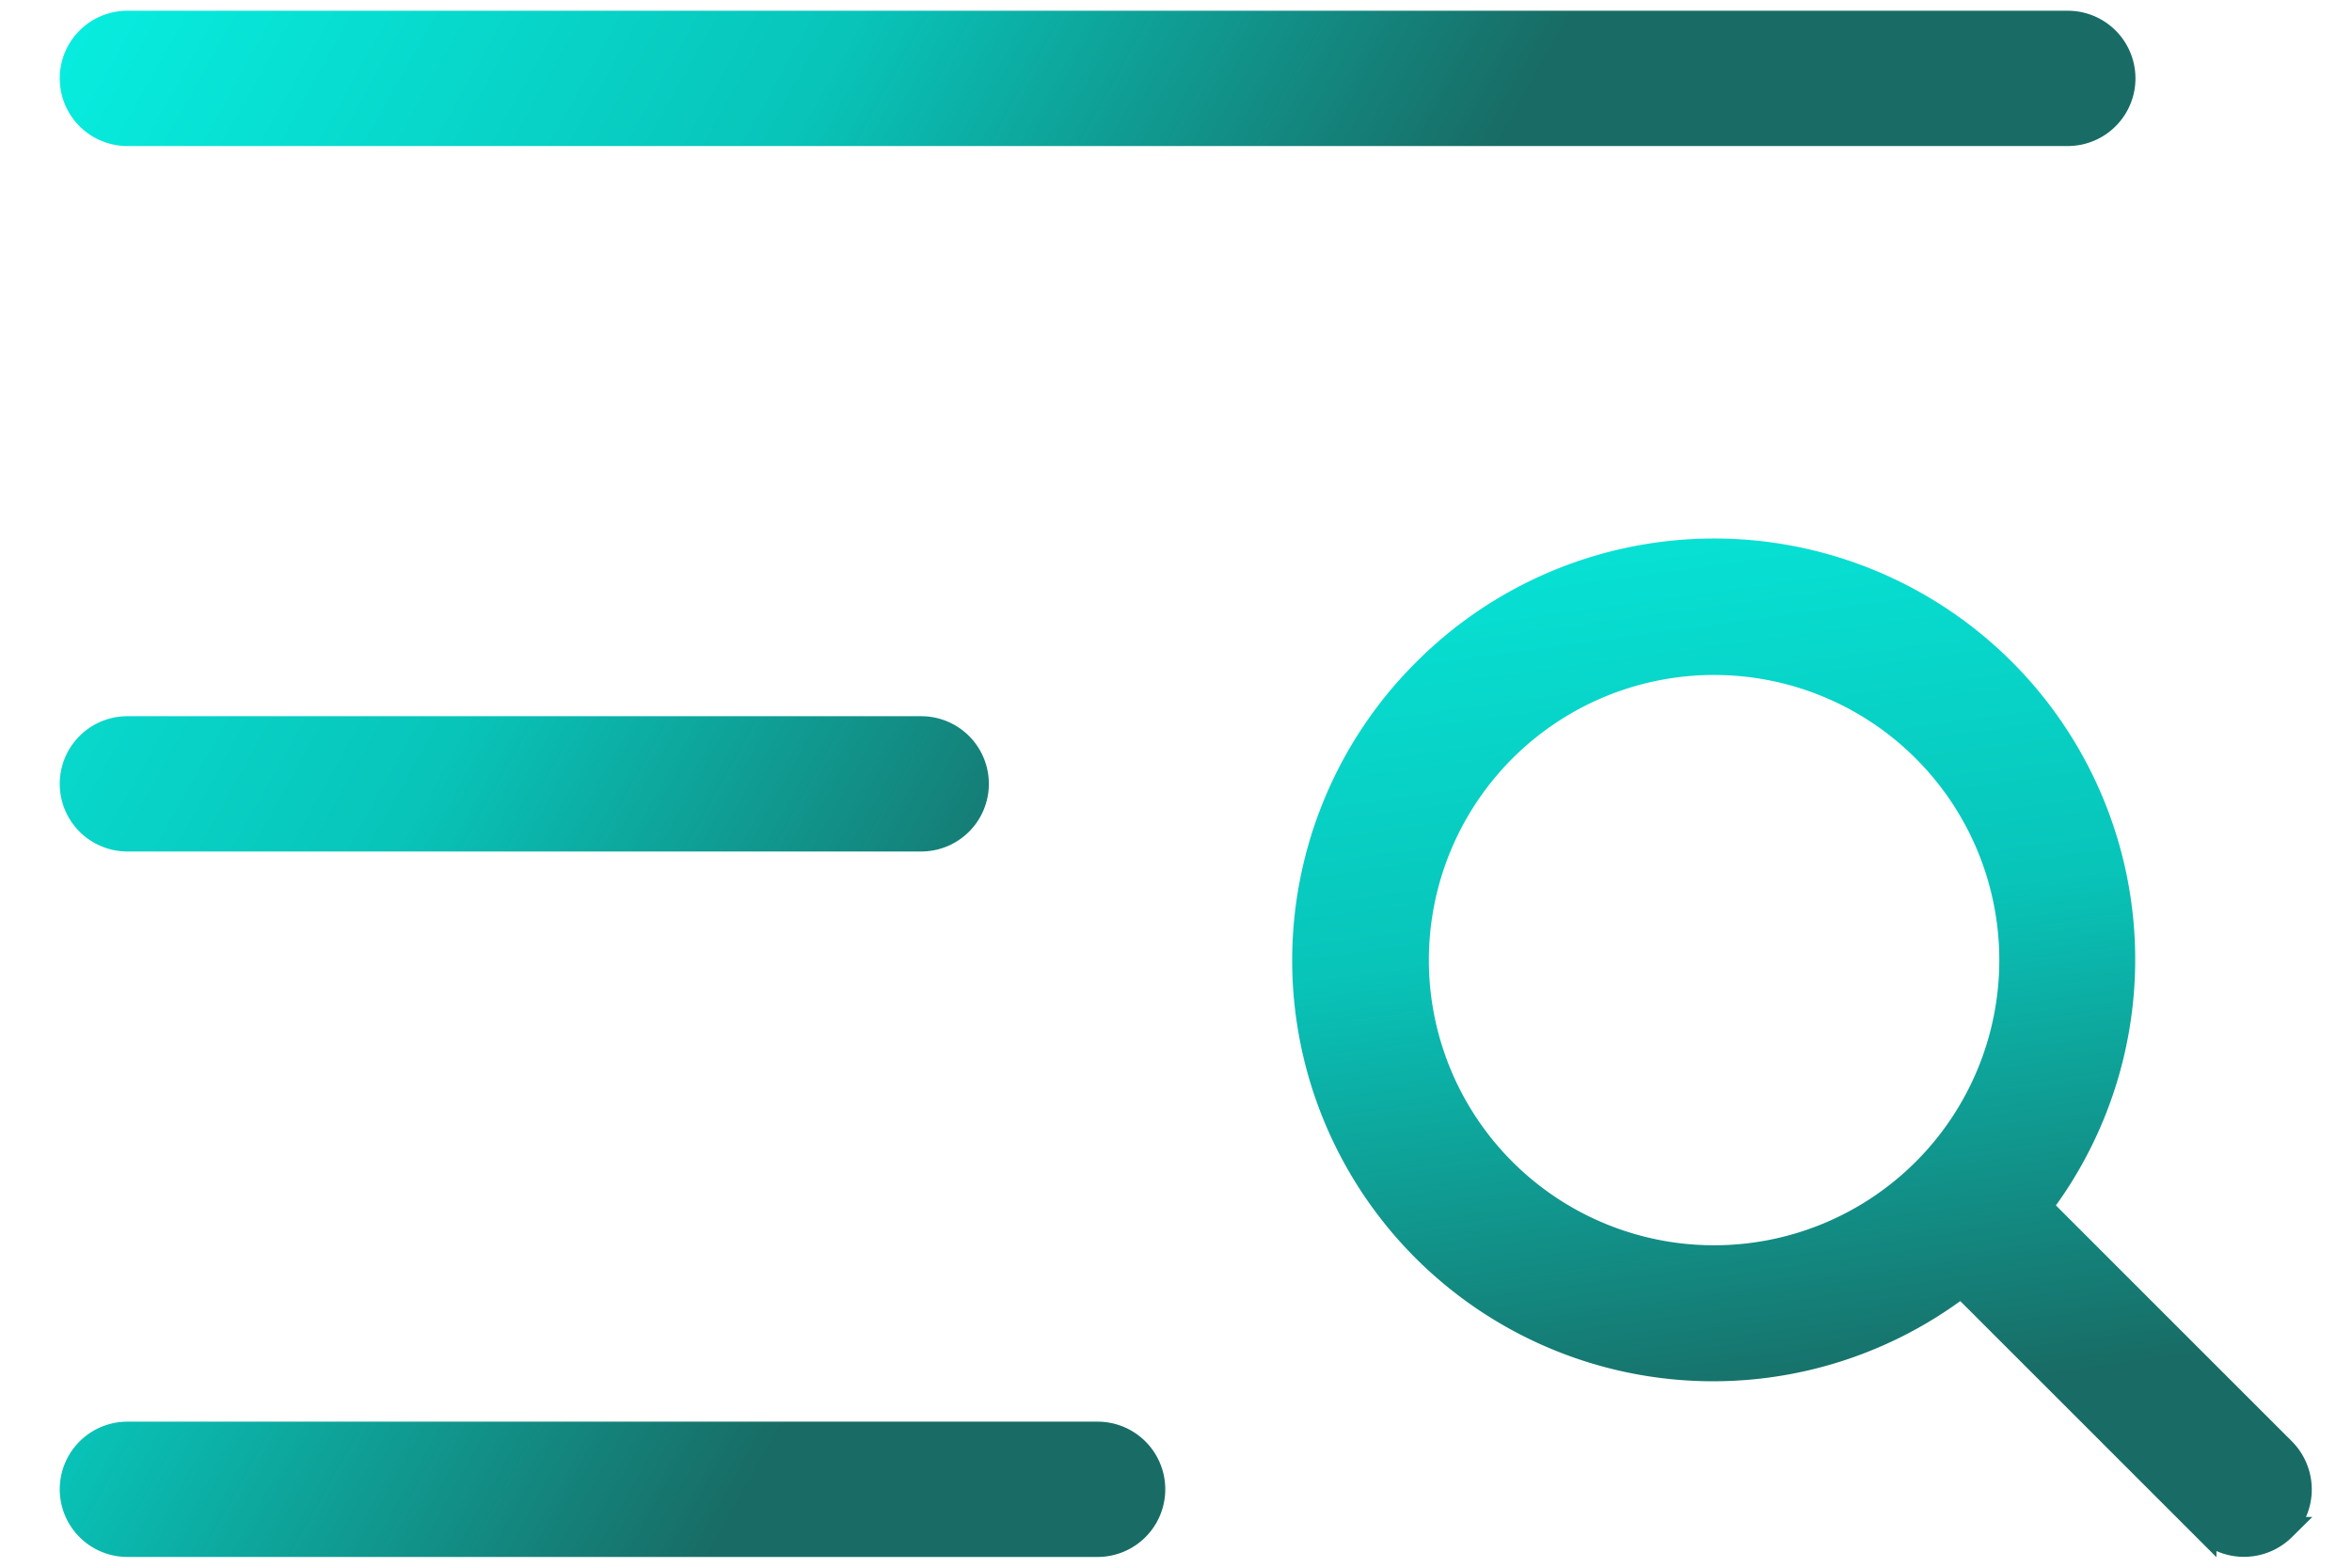 <svg xmlns="http://www.w3.org/2000/svg" fill="none" viewBox="0 0 30 20"><g stroke-width=".3" clip-path="url(#a)"><path fill="url(#b)" stroke="url(#c)" d="M14 18.287a.713.713 0 0 1 0 1.426H1.625a.713.713 0 0 1 0-1.426zm-2.25-9a.713.713 0 0 1 0 1.426H1.625a.713.713 0 0 1 0-1.426zm14.625-9a.713.713 0 0 1 0 1.426H1.625a.713.713 0 0 1 0-1.426z"/><path fill="url(#d)" stroke="url(#e)" d="M21.721 7.022a5.221 5.221 0 0 1 4.305 8.371l3.103 3.103a.72.72 0 0 1 .155.777.7.7 0 0 1-.156.23h.001a.72.72 0 0 1-.777.156.7.7 0 0 1-.231-.156v.001l-3.103-3.103a5.219 5.219 0 0 1-6.844-7.852 5.22 5.22 0 0 1 3.547-1.527Zm.893 1.514a3.788 3.788 0 1 0-1.48 7.43 3.788 3.788 0 0 0 1.48-7.43Z"/></g><defs><linearGradient id="b" x1="-4.563" x2="10.009" y1="10" y2="18.145" gradientUnits="userSpaceOnUse"><stop stop-color="#07eddf"/><stop offset=".527" stop-color="#08c4b9"/><stop offset="1" stop-color="#186c65"/></linearGradient><linearGradient id="c" x1="-4.563" x2="10.009" y1="10" y2="18.145" gradientUnits="userSpaceOnUse"><stop stop-color="#07eddf"/><stop offset=".527" stop-color="#08c4b9"/><stop offset="1" stop-color="#186c65"/></linearGradient><linearGradient id="d" x1="19.954" x2="21.763" y1="4.98" y2="18.139" gradientUnits="userSpaceOnUse"><stop stop-color="#07eddf"/><stop offset=".527" stop-color="#08c4b9"/><stop offset="1" stop-color="#186c65"/></linearGradient><linearGradient id="e" x1="19.954" x2="21.763" y1="4.98" y2="18.139" gradientUnits="userSpaceOnUse"><stop stop-color="#07eddf"/><stop offset=".527" stop-color="#08c4b9"/><stop offset="1" stop-color="#186c65"/></linearGradient><clipPath id="a"><path fill="#fff" d="M0 0h30v20H0z"/></clipPath></defs></svg>